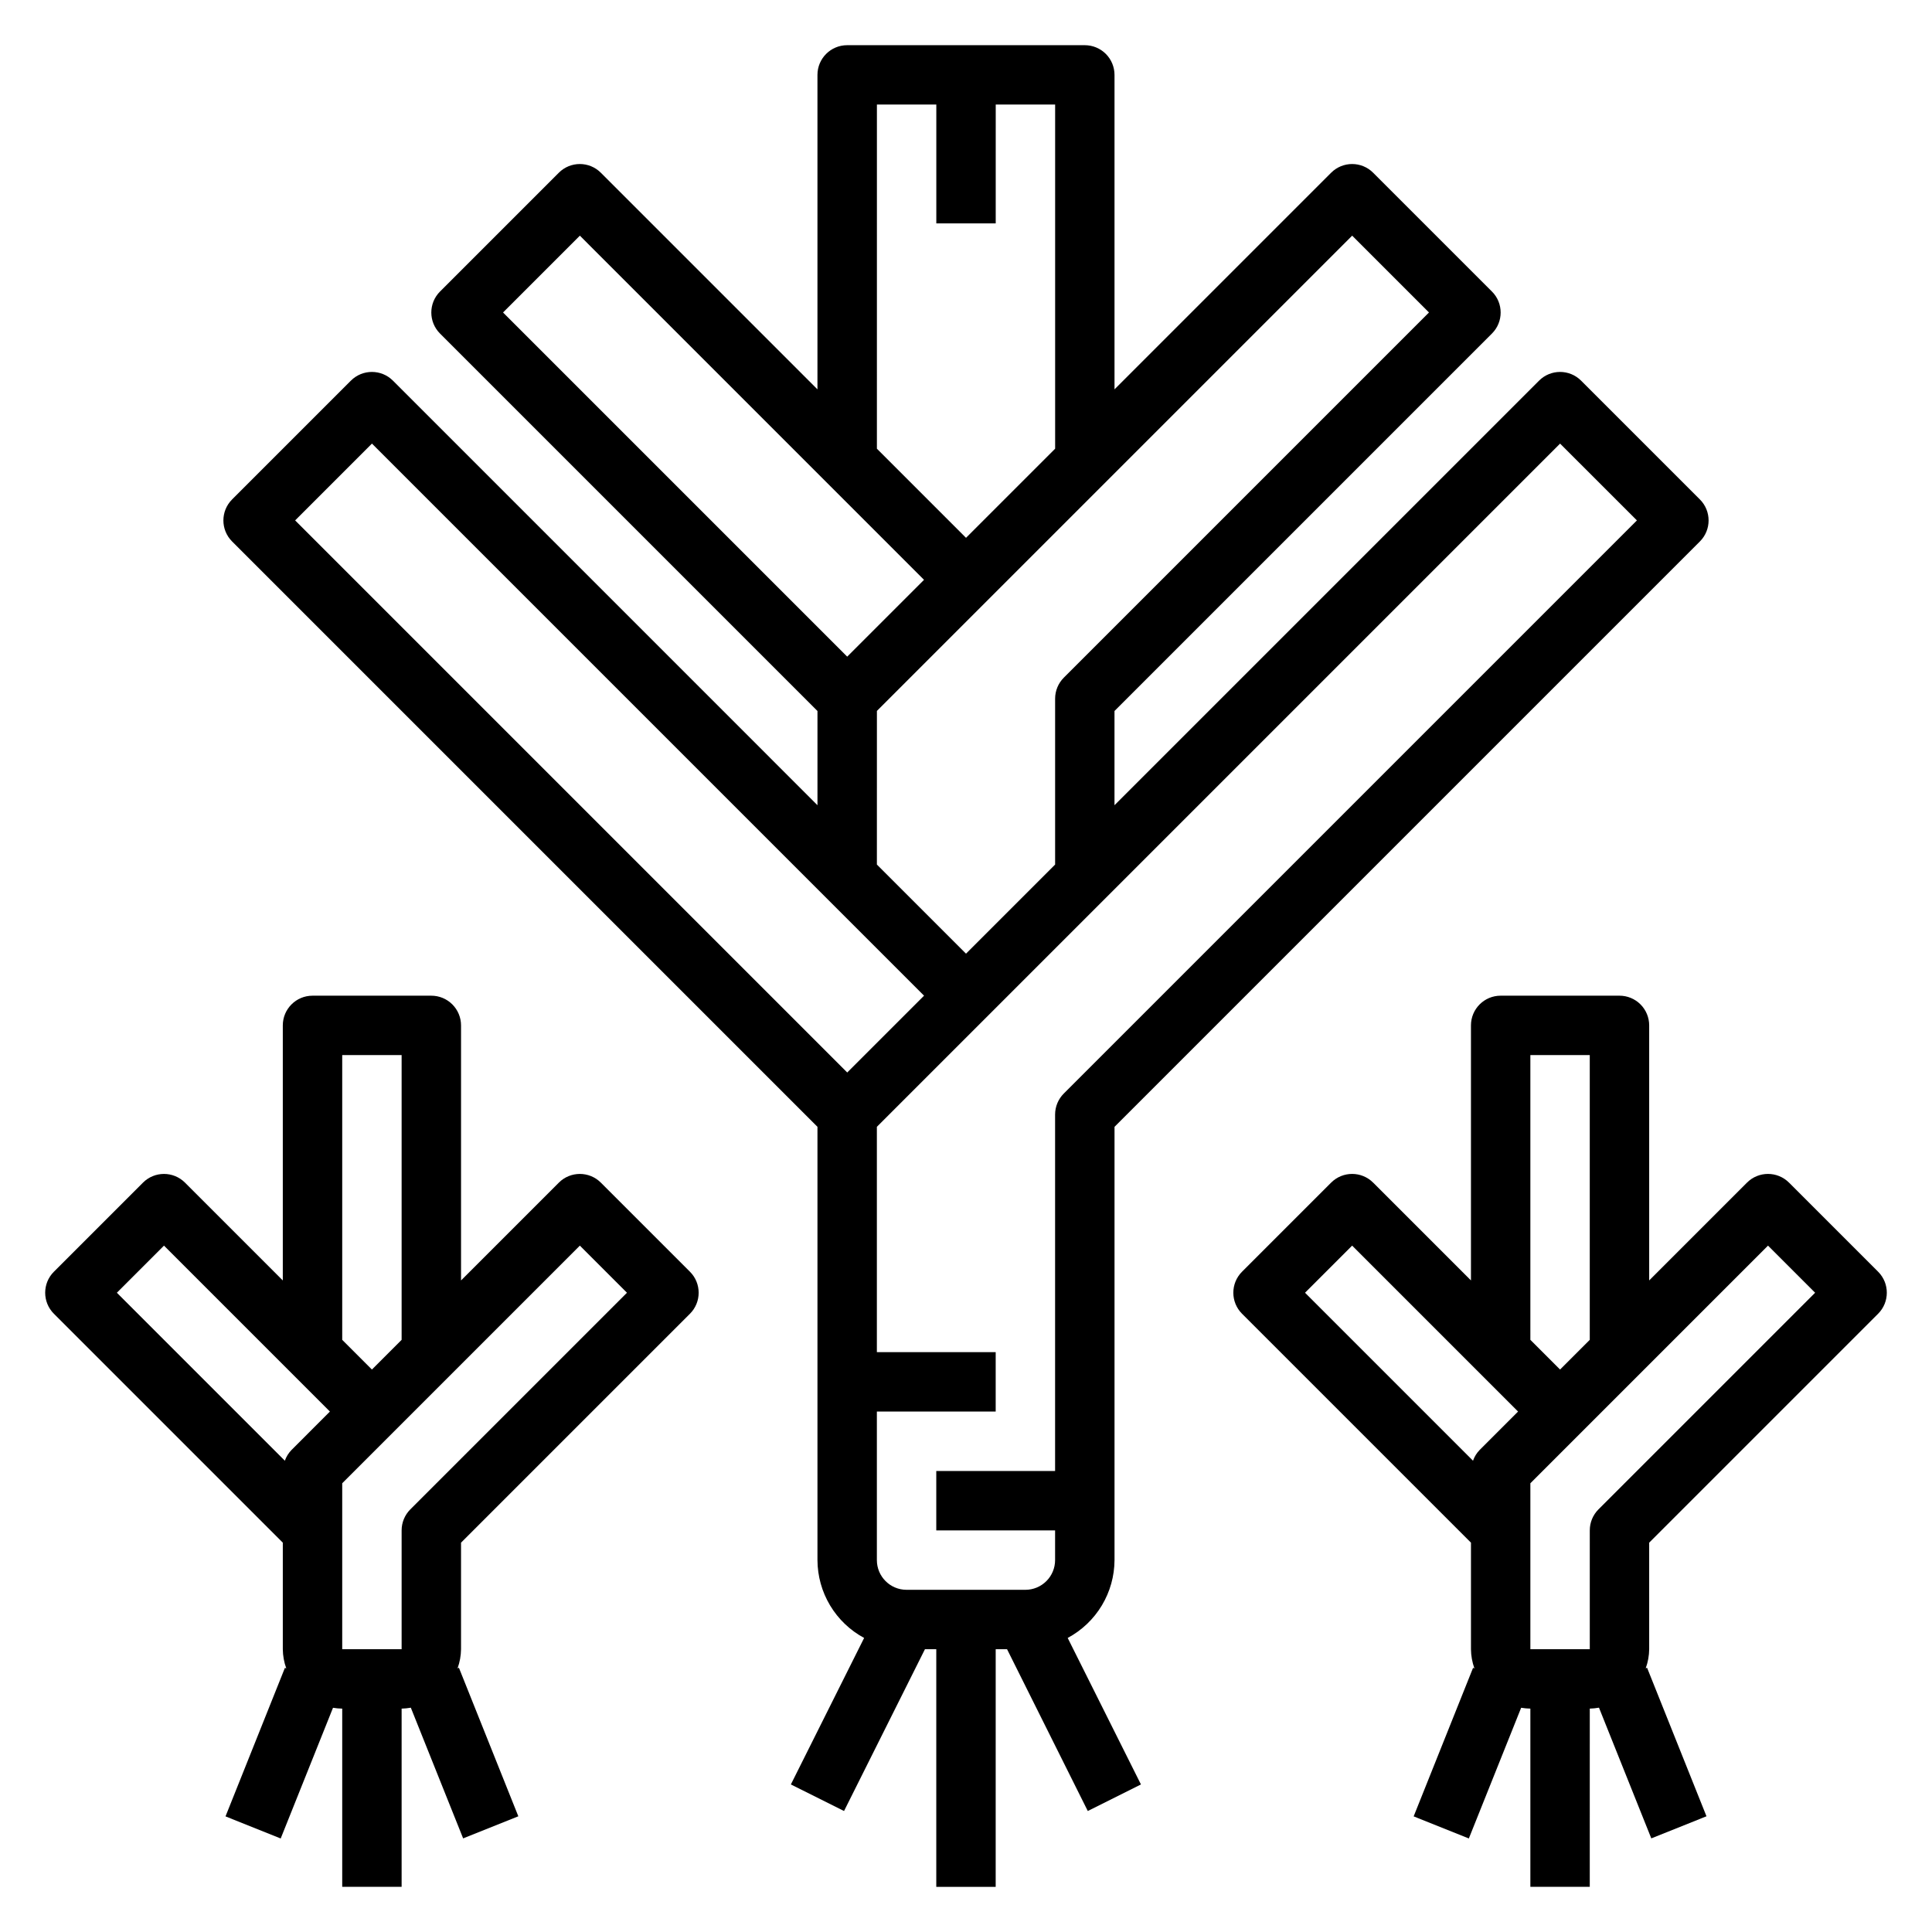 <?xml version="1.0" encoding="UTF-8"?>
<!-- Uploaded to: ICON Repo, www.svgrepo.com, Generator: ICON Repo Mixer Tools -->
<svg fill="#000000" width="800px" height="800px" version="1.1" viewBox="144 144 512 512" xmlns="http://www.w3.org/2000/svg">
 <g>
  <path d="m439.36 557.44v-114.82l155.13-155.13c3.074-3.074 3.074-8.059 0-11.133l-31.488-31.488c-3.074-3.07-8.055-3.07-11.129 0l-112.52 112.52v-24.969l100.03-100.03c3.074-3.074 3.074-8.055 0-11.129l-31.488-31.488c-3.07-3.074-8.055-3.074-11.129 0l-57.41 57.41v-83.336c0-2.086-0.832-4.09-2.305-5.566-1.477-1.473-3.481-2.305-5.566-2.305h-62.977c-4.348 0-7.875 3.523-7.875 7.871v83.336l-57.41-57.41c-3.074-3.074-8.055-3.074-11.129 0l-31.488 31.488c-3.074 3.074-3.074 8.055 0 11.129l100.03 100.03v24.969l-112.51-112.52c-3.074-3.07-8.059-3.07-11.133 0l-31.488 31.488c-3.074 3.074-3.074 8.059 0 11.133l155.13 155.13v114.82c0.016 4.234 1.172 8.387 3.348 12.02 2.18 3.629 5.293 6.606 9.02 8.613l-19.414 38.824 14.09 7.039 21.441-42.879h3.004v62.977h15.742l0.004-62.977h3.008l21.395 42.879 14.09-7.039-19.414-38.824h0.004c3.734-2.004 6.856-4.977 9.043-8.609 2.184-3.629 3.344-7.785 3.363-12.023zm118.08-295.88 20.359 20.355-151.88 151.88c-1.477 1.477-2.309 3.477-2.309 5.566v94.465h-31.488v15.742h31.488v7.871c0 2.09-0.828 4.09-2.305 5.566-1.477 1.477-3.477 2.309-5.566 2.309h-31.488c-4.348 0-7.871-3.527-7.871-7.875v-39.359h31.488v-15.742h-31.488v-59.719zm-181.05-89.852h15.742v31.488h15.742l0.004-31.488h15.742v91.203l-23.617 23.617-23.617-23.617zm-78.719 34.746 91.203 91.207-20.355 20.355-91.207-91.207zm78.719 125.95 125.95-125.95 20.355 20.355-96.77 96.773c-1.477 1.477-2.309 3.477-2.309 5.562v43.973l-23.617 23.617-23.617-23.617zm-133.82-70.848 146.31 146.31-20.355 20.355-146.31-146.31z"/>
  <path d="m303.23 457.41c-3.074-3.074-8.055-3.074-11.129 0l-25.922 25.922v-67.59c0-2.086-0.832-4.09-2.309-5.566-1.477-1.477-3.477-2.305-5.566-2.305h-31.488c-4.348 0-7.871 3.523-7.871 7.871v67.59l-25.922-25.922c-3.074-3.074-8.059-3.074-11.133 0l-23.617 23.617 0.004-0.004c-3.074 3.074-3.074 8.059 0 11.133l60.668 60.668v28.23c0.02 1.738 0.328 3.461 0.922 5.094l-0.363-0.148-15.742 39.359 14.625 5.856 13.863-34.637c0.805 0.137 1.621 0.211 2.441 0.223v47.23h15.742v-47.23c0.82-0.02 1.637-0.102 2.441-0.246l13.863 34.637 14.625-5.856-15.742-39.359-0.363 0.148c0.59-1.625 0.898-3.34 0.922-5.07v-28.23l60.668-60.668c3.074-3.074 3.074-8.059 0-11.133zm-68.539-33.797h15.742v75.461l-7.871 7.871-7.871-7.871zm-47.234 50.492 43.973 43.973-10.176 10.18c-0.789 0.809-1.391 1.781-1.766 2.848l-44.516-44.516zm65.281 69.895h0.004c-1.477 1.477-2.309 3.481-2.309 5.566v31.488h-15.742v-43.973l62.977-62.977 12.484 12.484z"/>
  <path d="m581.05 552.82 60.668-60.668h0.004c3.07-3.074 3.07-8.059 0-11.133l-23.617-23.617v0.004c-3.074-3.074-8.059-3.074-11.133 0l-25.922 25.922v-67.59c0-2.086-0.828-4.09-2.305-5.566-1.477-1.477-3.481-2.305-5.566-2.305h-31.488c-4.348 0-7.871 3.523-7.871 7.871v67.59l-25.922-25.922h-0.004c-3.07-3.074-8.055-3.074-11.129 0l-23.617 23.617v-0.004c-3.07 3.074-3.07 8.059 0 11.133l60.672 60.668v28.23c0.016 1.738 0.328 3.461 0.918 5.094l-0.363-0.148-15.742 39.359 14.625 5.856 13.863-34.637c0.809 0.137 1.625 0.211 2.441 0.223v47.23h15.742l0.004-47.23c0.816-0.02 1.633-0.102 2.438-0.246l13.863 34.637 14.625-5.856-15.742-39.359-0.363 0.148c0.59-1.625 0.902-3.34 0.922-5.07zm-31.488-129.21h15.742v75.461l-7.871 7.871-7.871-7.871zm-47.23 50.492 43.973 43.973-10.18 10.18c-0.789 0.809-1.391 1.781-1.762 2.848l-44.516-44.516zm62.977 106.95h-15.746v-43.973l62.977-62.977 12.484 12.484-57.41 57.41c-1.477 1.477-2.305 3.481-2.305 5.566z"/>
 </g>
</svg>